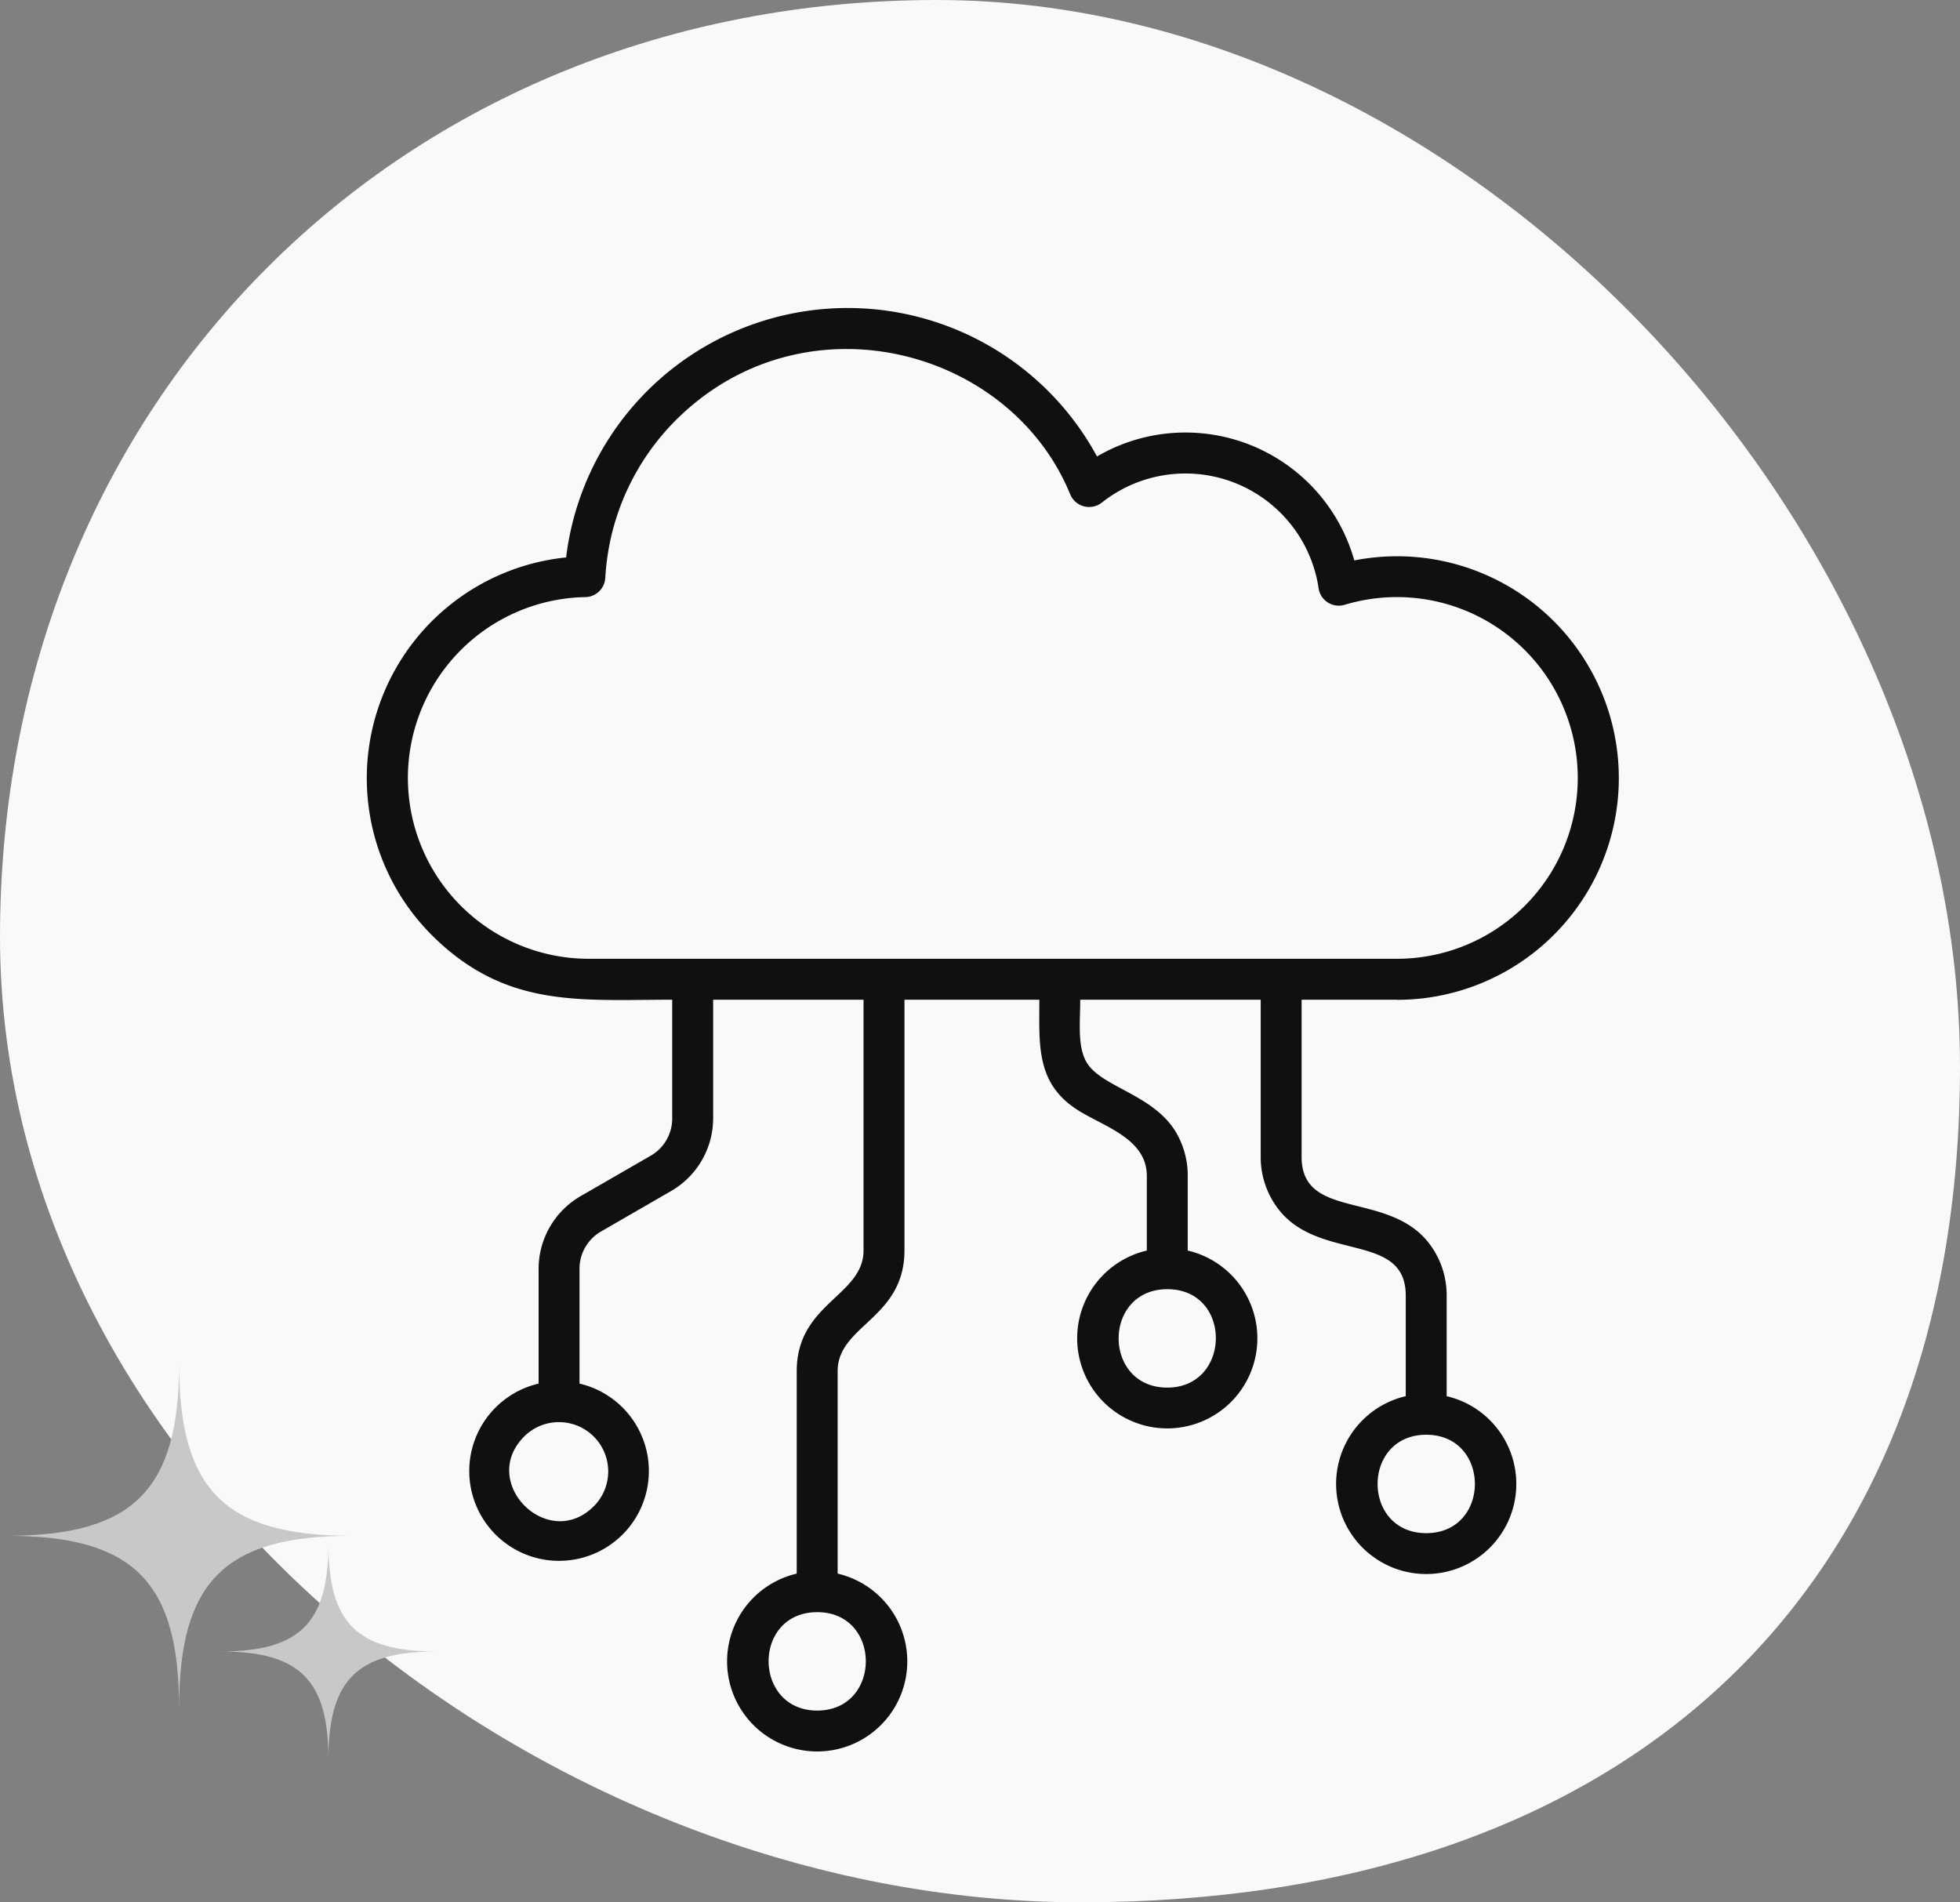 <svg xmlns="http://www.w3.org/2000/svg" width="141.402" height="137.243" viewBox="0 0 141.402 137.243">
    <rect x="0" y="0" width="141.402" height="137.243" fill="#808080" stroke="none"/>
    <g data-name="Grupo 33937">
        <g data-name="Grupo 25863">
            <path data-name="Trazado 19932" d="M65.533 2.384c38.66 0 73.82 38.28 73.82 76.939s-24.763 60.3-63.423 60.3-77.979-31-77.979-69.661S26.873 2.384 65.533 2.384z" transform="translate(2.049 -2.384)" style="fill:#f9f9f9"/>
            <path data-name="Trazado 22439" d="M189.224 122.093c-9.123 0-12.426 3.3-12.426 12.426 0-9.123-3.3-12.426-12.426-12.426 9.123 0 12.426-3.3 12.426-12.426.002 9.123 3.302 12.426 12.426 12.426z" transform="translate(-163.878 -11.296)" style="fill:#c8c8c8"/>
            <path data-name="Trazado 24235" d="M179.916 117.439c-5.706 0-7.772 2.066-7.772 7.772 0-5.706-2.066-7.772-7.772-7.772 5.706 0 7.772-2.066 7.772-7.772 0 5.706 2.066 7.772 7.772 7.772z" transform="translate(-148.45 1.704)" style="fill:#c8c8c8"/>
        </g>
        <path data-name="Trazado 19858" d="M26.972 51.964h58.344a13.047 13.047 0 1 0-3.777-25.537 1.473 1.473 0 0 1-1.885-1.241 9.714 9.714 0 0 0-15.633-6.132 1.478 1.478 0 0 1-2.291-.624c-4.322-10.483-18.9-14.345-28.069-5.684A17.464 17.464 0 0 0 28.2 24.481a1.472 1.472 0 0 1-1.514 1.391 13.048 13.048 0 0 0 .286 26.092zm58.344 2.952h-6.881v11.337c0 4.617 6.259 2.41 9.2 6.246a6.142 6.142 0 0 1 1.265 3.758v7.262a6.5 6.5 0 1 1-2.952 0v-7.262c0-4.616-6.26-2.412-9.2-6.246a6.143 6.143 0 0 1-1.264-3.758V54.916h-13.02c0 1.589-.215 3.352.449 4.5 1.05 1.821 4.873 2.319 6.491 5.118a6.141 6.141 0 0 1 .815 3.092v5.387a6.5 6.5 0 1 1-2.951 0v-5.385c0-2.535-2.733-3.44-4.672-4.559-3.359-1.94-3.083-4.79-3.083-8.154h-9.73V73c0 4.93-4.82 5.4-4.82 8.706V96.32a6.5 6.5 0 1 1-2.952 0V81.711c0-4.9 4.82-5.428 4.82-8.706V54.916h-10.85v8.494a6.065 6.065 0 0 1-3.081 5.336l-5.022 2.9a3.1 3.1 0 0 0-1.537 2.751v8.214a6.479 6.479 0 1 1-2.952 0v-8.217a6.068 6.068 0 0 1 3.084-5.337l4.954-2.857a3.1 3.1 0 0 0 1.6-2.789v-8.495c-6.708 0-12.045.638-17.369-4.686a16.01 16.01 0 0 1 9.716-27.222 20.461 20.461 0 0 1 38.3-7.283 12.653 12.653 0 0 1 18.562 7.5 16 16 0 1 1 3.076 31.7zM24.875 85.391a3.543 3.543 0 0 0-2.527 1.037c-3.307 3.316 1.722 8.334 5.028 5.028a3.557 3.557 0 0 0-2.5-6.065zM43.5 99.1c-4.718 0-4.656 7.1-.013 7.1 4.663 0 4.687-7.085.013-7.1zm25.257-23.3c-4.7 0-4.687 7.1-.013 7.1 4.626 0 4.713-7.085.013-7.1zm18.682 10.5c-4.7 0-4.687 7.1-.013 7.1s4.682-7.082.013-7.1z" transform="translate(15.468 17.206)" style="fill:#101010;fill-rule:evenodd"/>
    </g>
</svg>
